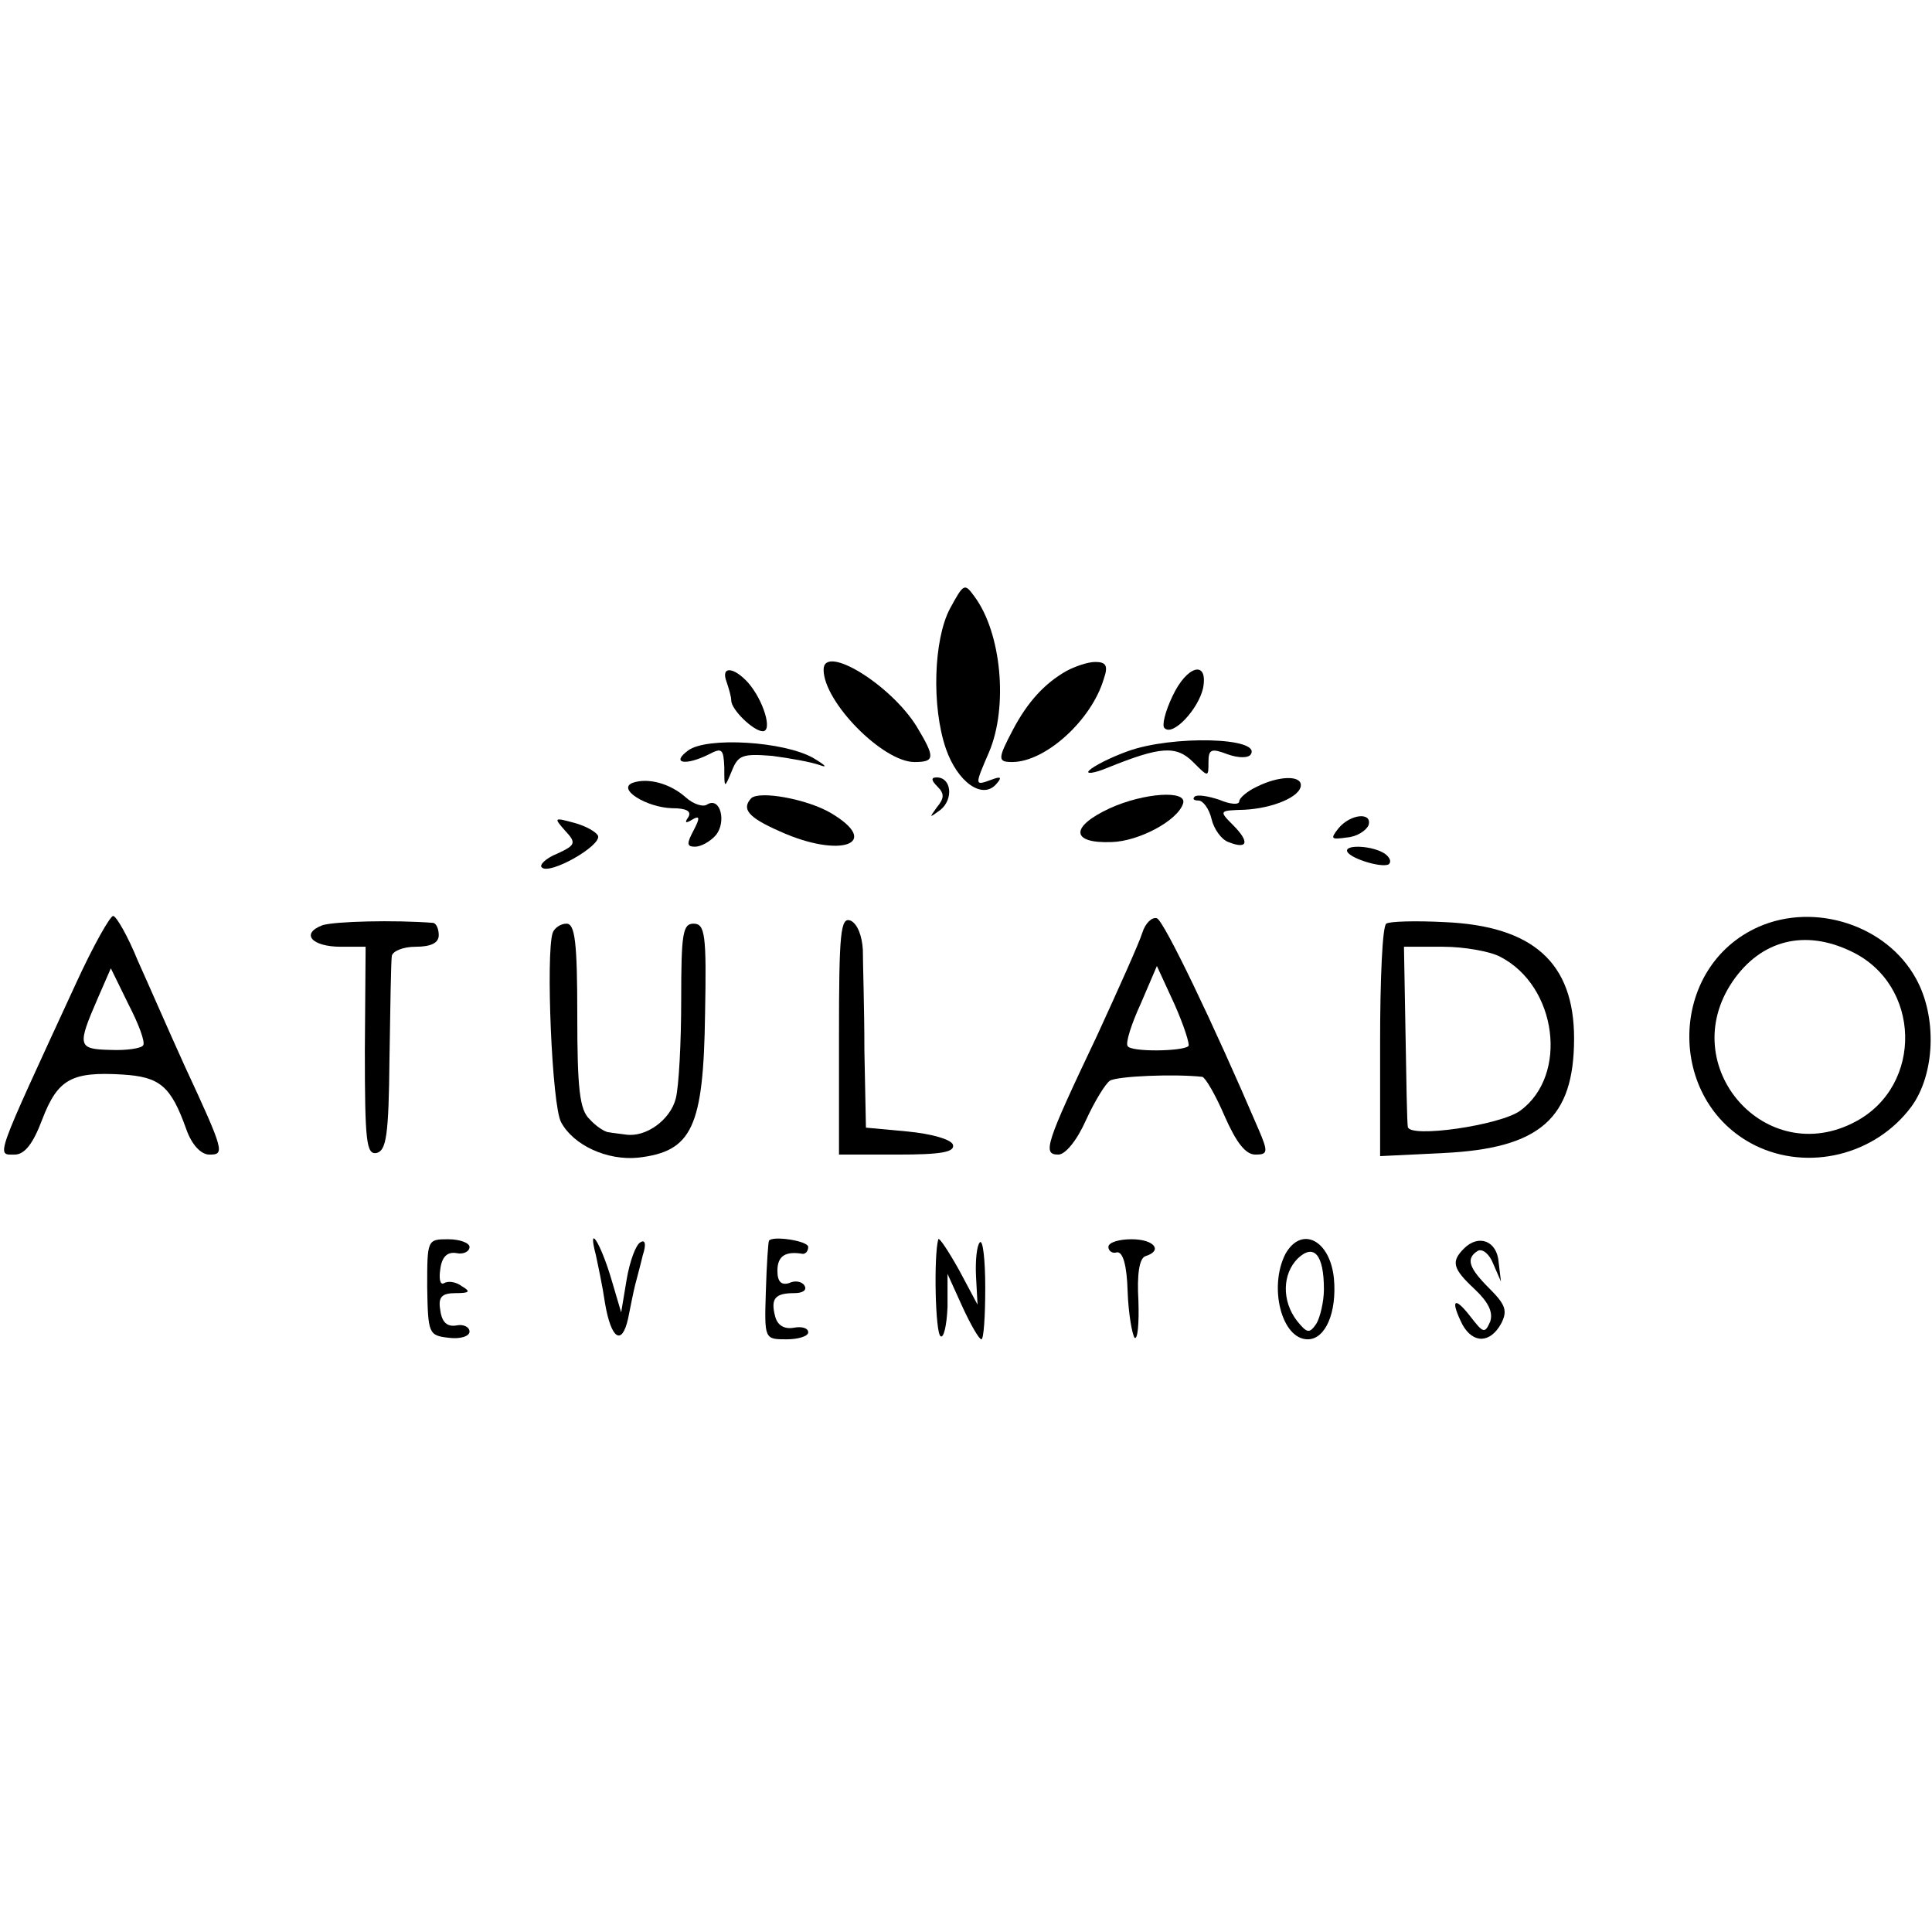 <?xml version="1.0" standalone="no"?>
<!DOCTYPE svg PUBLIC "-//W3C//DTD SVG 20010904//EN"
 "http://www.w3.org/TR/2001/REC-SVG-20010904/DTD/svg10.dtd">
<svg version="1.0" xmlns="http://www.w3.org/2000/svg"
 width="251pt" height="251pt" viewBox="0 0 251 251"
 preserveAspectRatio="xMidYMid meet">
<g transform="translate(0,251) scale(0.1,-0.1)"
fill="#000000" stroke="none">
<path d="M1234 1719 c-21 -40 -24 -127 -5 -182 15 -43 47 -66 65 -46 8 9 7 11
-6 6 -22 -8 -22 -8 -3 36 25 59 16 155 -19 202 -13 18 -14 17 -32 -16z"/>
<path d="M1070 1640 c0 -42 77 -120 118 -120 27 0 27 6 3 46 -34 55 -121 108
-121 74z"/>
<path d="M1385 1638 c-28 -16 -50 -40 -69 -76 -20 -38 -20 -42 -1 -42 43 0
103 54 119 108 6 17 3 22 -11 22 -10 0 -27 -6 -38 -12z"/>
<path d="M944 1624 c3 -9 6 -19 6 -24 0 -12 29 -40 41 -40 13 0 1 40 -19 63
-19 21 -36 22 -28 1z"/>
<path d="M1523 1605 c-9 -19 -14 -38 -10 -41 11 -11 44 25 50 52 7 37 -21 30
-40 -11z"/>
<path d="M894 1535 c-23 -17 -3 -20 27 -5 17 9 19 7 20 -17 0 -28 0 -28 10 -4
8 20 14 22 52 19 23 -3 51 -8 62 -12 11 -4 7 0 -8 9 -38 22 -139 28 -163 10z"/>
<path d="M1465 1534 c-22 -8 -44 -19 -50 -25 -5 -5 6 -4 25 4 67 27 88 29 110
7 20 -20 20 -20 20 0 0 17 4 18 25 10 14 -5 27 -5 30 0 14 22 -102 25 -160 4z"/>
<path d="M822 1493 c-21 -8 18 -32 51 -33 19 0 26 -4 21 -12 -5 -7 -3 -8 5 -3
10 6 11 3 2 -14 -9 -17 -9 -21 2 -21 8 0 20 7 27 15 14 17 6 50 -11 40 -5 -4
-18 0 -28 9 -20 18 -49 26 -69 19z"/>
<path d="M1218 1488 c9 -9 9 -15 -1 -27 -10 -14 -10 -14 5 -3 17 14 14 42 -5
42 -8 0 -7 -4 1 -12z"/>
<path d="M1633 1488 c-13 -6 -23 -15 -23 -19 0 -5 -12 -4 -26 2 -15 5 -29 7
-32 4 -3 -3 -1 -5 5 -5 6 0 14 -11 17 -24 3 -13 13 -27 22 -30 25 -10 28 0 6
22 -19 19 -18 19 15 20 37 2 73 17 73 32 0 13 -29 12 -57 -2z"/>
<path d="M976 1473 c-13 -14 -4 -25 37 -43 79 -36 134 -16 66 24 -31 18 -92
29 -103 19z"/>
<path d="M1442 1460 c-52 -24 -51 -46 2 -44 36 1 86 28 93 50 6 18 -51 14 -95
-6z"/>
<path d="M734 1431 c15 -16 14 -19 -10 -30 -15 -6 -24 -15 -20 -18 10 -10 77
28 73 41 -2 5 -16 13 -31 17 -26 7 -27 7 -12 -10z"/>
<path d="M1739 1434 c-11 -14 -10 -15 11 -12 13 1 25 9 28 16 5 17 -23 15 -39
-4z"/>
<path d="M1750 1405 c0 -9 44 -23 54 -18 4 3 2 9 -5 14 -15 10 -49 12 -49 4z"/>
<path d="M99 1233 c-107 -232 -104 -223 -80 -223 13 0 24 14 36 46 20 52 38
62 104 58 49 -3 63 -15 83 -71 7 -20 19 -33 30 -33 20 0 20 3 -32 115 -20 44
-47 106 -61 137 -13 32 -28 58 -32 58 -4 0 -26 -39 -48 -87z m87 -81 c-2 -4
-22 -7 -43 -6 -42 1 -43 5 -16 67 l17 39 23 -47 c13 -25 22 -49 19 -53z"/>
<path d="M419 1308 c-29 -11 -14 -28 24 -28 l32 0 -1 -135 c0 -118 2 -135 15
-133 13 3 16 23 17 123 1 66 2 126 3 133 1 6 14 12 31 12 20 0 30 5 30 15 0 8
-3 15 -7 16 -51 4 -128 2 -144 -3z"/>
<path d="M1090 1165 l0 -155 76 0 c56 0 75 3 72 13 -3 7 -28 14 -59 17 l-54 5
-2 100 c0 55 -2 114 -2 131 -1 18 -7 34 -16 38 -13 5 -15 -16 -15 -149z"/>
<path d="M1484 1298 c-4 -13 -31 -73 -59 -134 -67 -141 -71 -154 -50 -154 9 0
24 18 36 45 11 24 25 47 31 51 10 6 84 9 120 5 4 -1 17 -23 29 -51 15 -34 27
-50 40 -50 16 0 17 3 4 33 -59 138 -123 271 -132 274 -6 2 -15 -6 -19 -19z
m60 -147 c-7 -7 -75 -8 -79 0 -3 4 5 29 17 55 l21 49 23 -50 c12 -27 20 -52
18 -54z"/>
<path d="M1801 1310 c-5 -3 -8 -72 -8 -154 l0 -148 82 4 c126 6 170 45 170
149 0 98 -53 146 -168 151 -38 2 -72 1 -76 -2z m148 -43 c74 -38 89 -154 26
-200 -26 -19 -144 -36 -146 -21 -1 5 -2 60 -3 122 l-2 112 51 0 c27 0 61 -6
74 -13z"/>
<path d="M2285 1306 c-118 -52 -121 -226 -5 -284 69 -34 156 -13 203 50 31 42
34 117 6 167 -38 69 -131 99 -204 67z m120 -32 c91 -43 94 -174 6 -221 -117
-63 -235 72 -160 182 37 54 94 68 154 39z"/>
<path d="M718 1298 c-9 -27 -1 -225 11 -246 16 -30 60 -50 100 -46 70 8 85 39
87 187 2 103 0 117 -15 117 -14 0 -16 -13 -16 -99 0 -55 -3 -112 -7 -128 -7
-28 -39 -51 -65 -47 -7 1 -17 2 -22 3 -5 0 -17 8 -25 17 -13 12 -16 40 -16
135 0 95 -3 119 -14 119 -8 0 -16 -6 -18 -12z"/>
<path d="M555 838 c1 -61 2 -63 28 -66 15 -2 27 2 27 8 0 6 -8 10 -17 8 -12
-2 -19 4 -21 20 -3 17 2 22 20 22 18 0 20 2 8 9 -8 6 -18 7 -23 4 -5 -3 -7 5
-5 18 2 16 9 23 21 21 9 -2 17 2 17 8 0 5 -12 10 -28 10 -27 0 -27 -1 -27 -62z"/>
<path d="M774 880 c3 -14 9 -42 12 -63 8 -47 22 -56 30 -20 3 15 7 35 9 43 2
8 7 26 10 39 5 15 3 21 -3 17 -6 -3 -14 -25 -18 -49 l-7 -42 -13 44 c-14 47
-31 73 -20 31z"/>
<path d="M999 898 c-1 -2 -3 -31 -4 -65 -2 -63 -2 -63 27 -63 15 0 28 4 28 9
0 6 -9 8 -19 6 -12 -2 -21 3 -24 15 -6 23 0 30 25 30 11 0 17 4 13 10 -3 5
-12 7 -20 3 -10 -3 -15 2 -15 16 0 19 10 26 33 22 4 0 7 4 7 9 0 8 -47 15 -51
8z"/>
<path d="M1219 900 c-6 -21 -4 -122 3 -126 4 -3 8 14 9 38 l0 43 19 -42 c11
-24 22 -43 25 -43 3 0 5 30 5 67 0 36 -3 63 -7 59 -4 -4 -6 -24 -5 -44 l2 -37
-24 45 c-14 25 -26 43 -27 40z"/>
<path d="M1440 890 c0 -5 5 -9 11 -7 8 1 13 -17 14 -51 1 -29 6 -56 9 -60 4
-3 6 18 5 48 -2 34 1 55 9 58 23 7 12 22 -18 22 -16 0 -30 -4 -30 -10z"/>
<path d="M1670 881 c-22 -43 -5 -111 29 -111 23 0 38 35 34 79 -5 50 -42 69
-63 32z m50 -46 c0 -16 -5 -37 -10 -45 -9 -13 -12 -12 -25 4 -20 26 -19 61 1
81 21 20 34 5 34 -40z"/>
<path d="M1902 888 c-17 -17 -15 -26 14 -53 18 -17 24 -30 20 -42 -7 -16 -9
-15 -26 7 -21 27 -26 21 -10 -11 14 -25 36 -24 50 1 9 17 6 25 -15 46 -27 27
-31 39 -15 49 6 3 15 -4 20 -17 l10 -23 -3 25 c-2 28 -26 37 -45 18z"/>
</g>
</svg>

